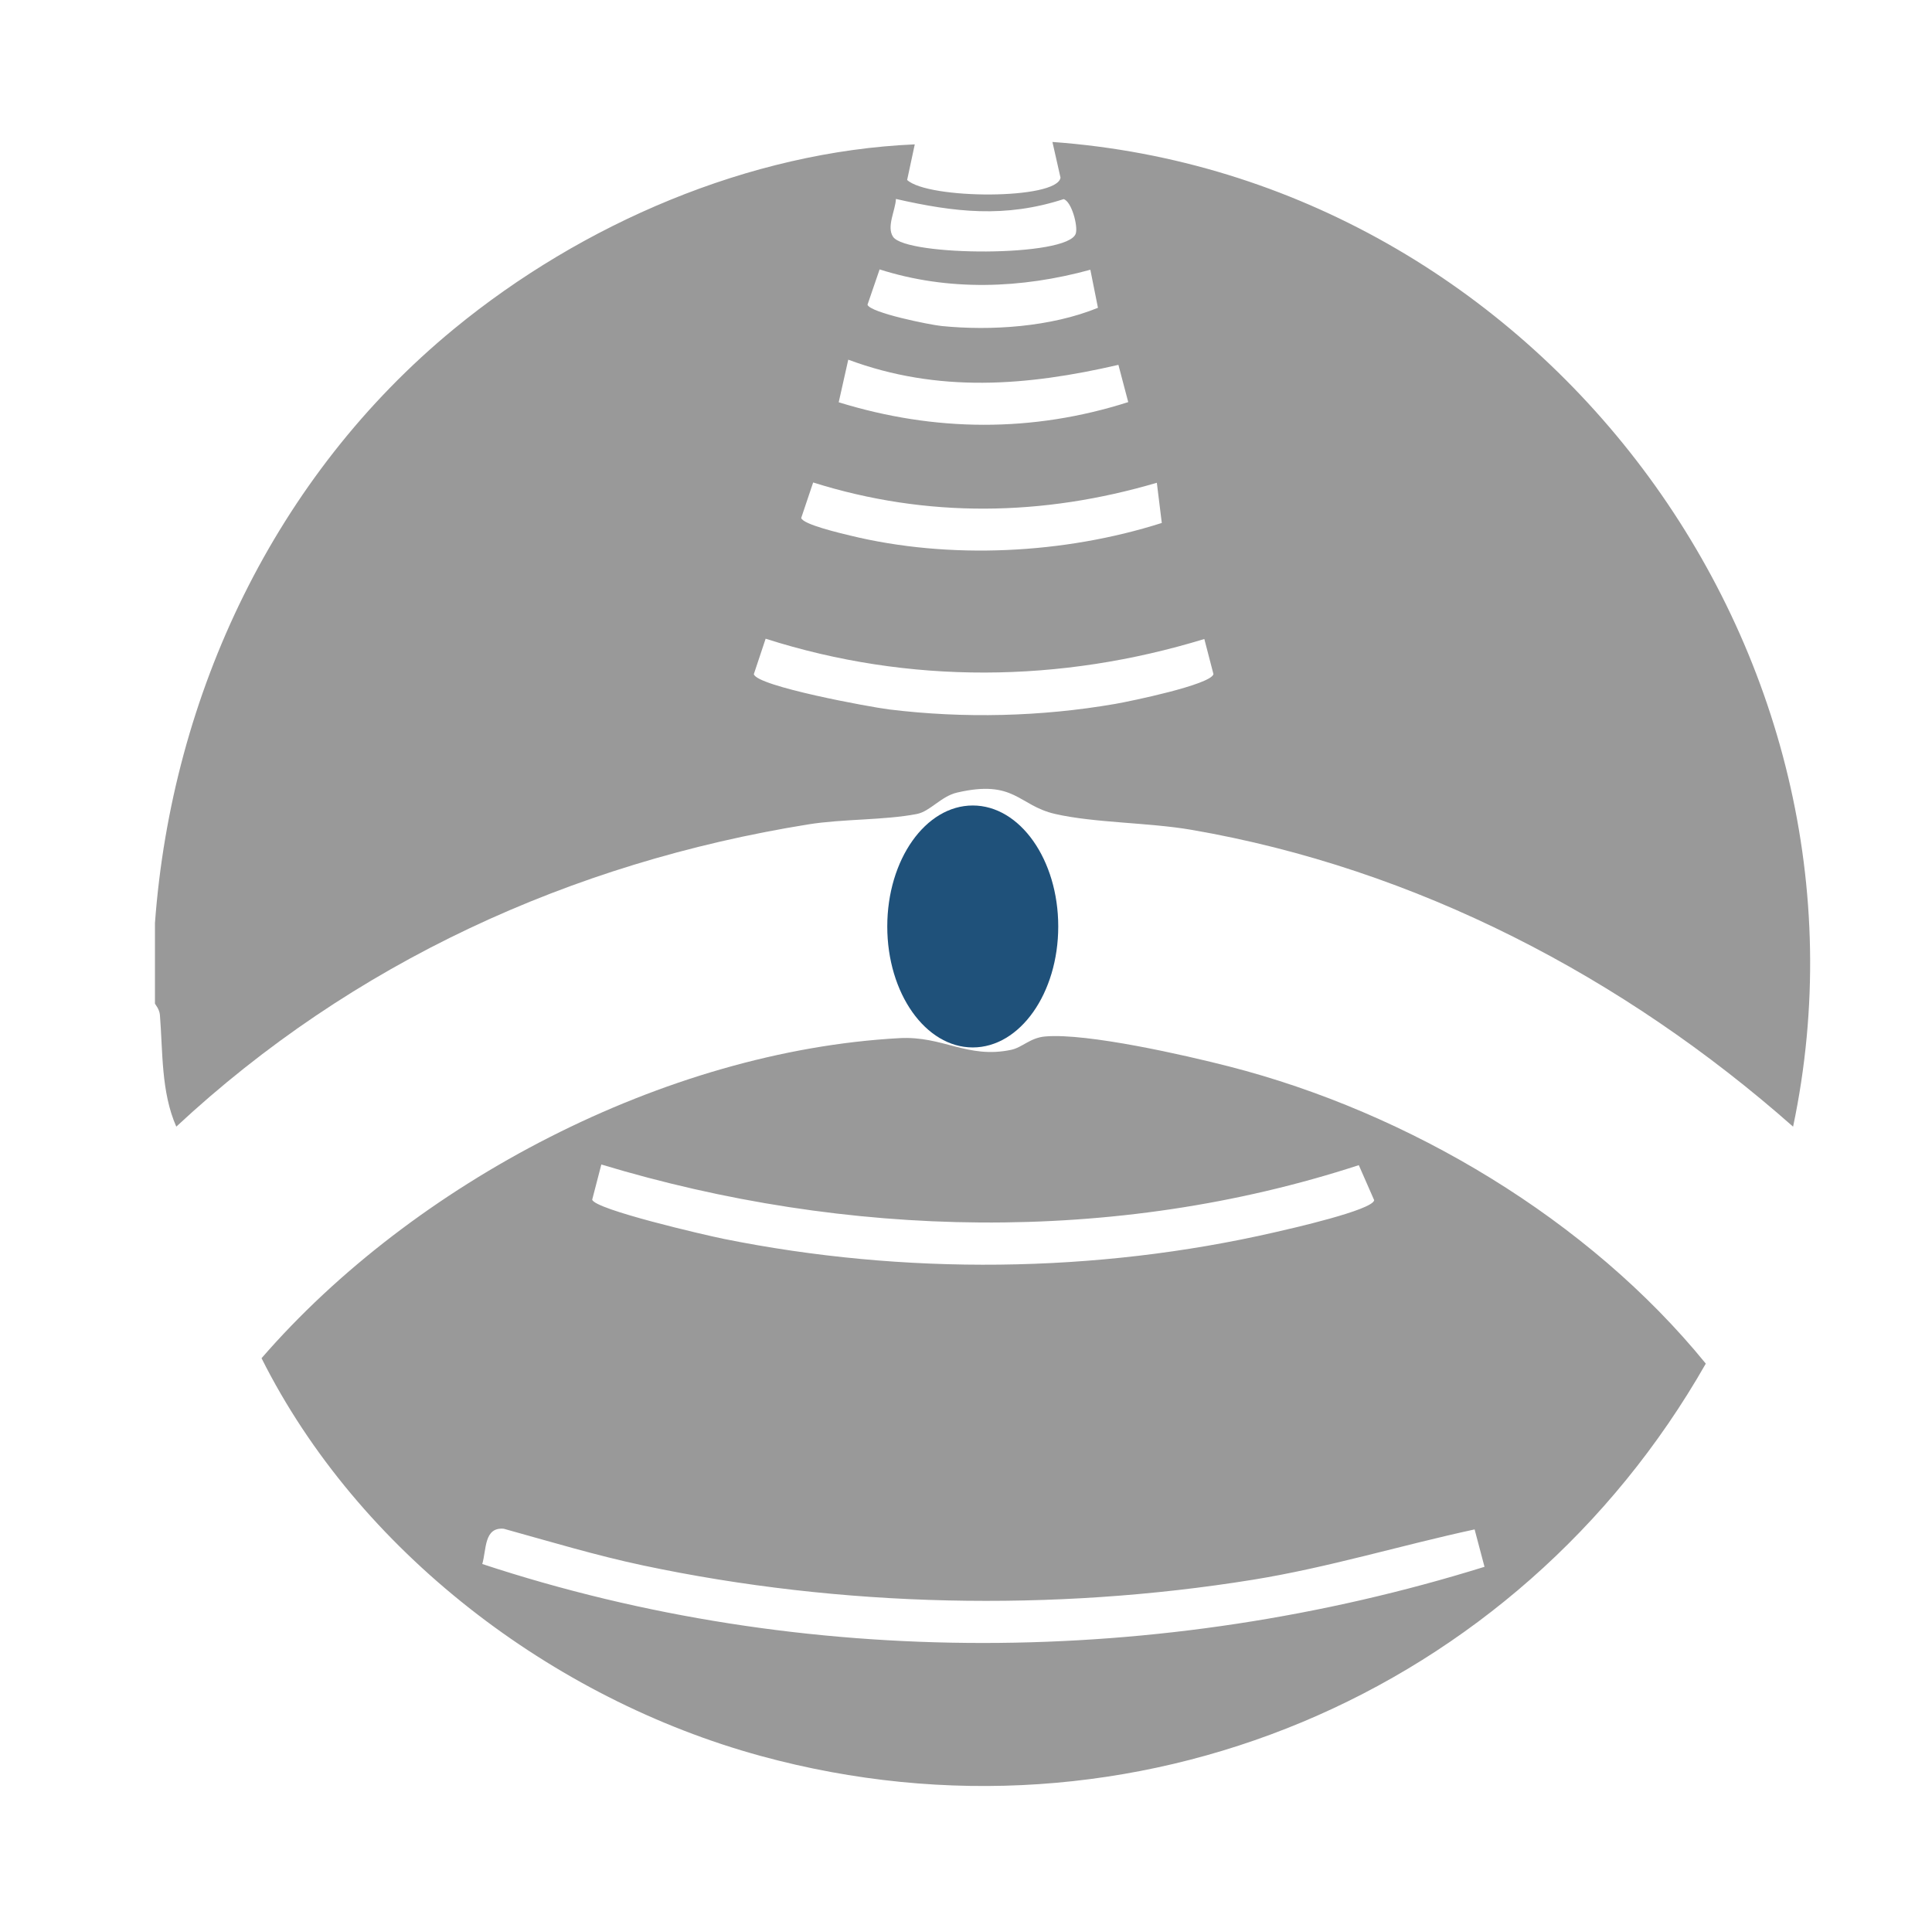 <?xml version="1.0" encoding="UTF-8"?>
<svg id="Ebene_1" data-name="Ebene 1" xmlns="http://www.w3.org/2000/svg" xmlns:xlink="http://www.w3.org/1999/xlink" viewBox="0 0 1318.5 1315.84">
  <defs>
    <style>
      .cls-1 {
        fill: none;
      }

      .cls-2 {
        fill: #1f517a;
      }

      .cls-3 {
        clip-path: url(#clippath);
      }

      .cls-4 {
        fill: #999;
      }
    </style>
    <clipPath id="clippath">
      <rect class="cls-1" x="105.75" y="96.88" width="1129.6" height="1122.07"/>
    </clipPath>
  </defs>
  <g class="cls-3">
    <path class="cls-4" d="M821.89,436.12c-98.04,30.02-201.41,31.12-299.38-.2l-8.06,24.2c2.06,8.24,79.41,22.48,92.38,24.07,50.96,6.25,103.58,4.98,154.18-3.76,10.22-1.77,65.3-13.13,67.12-20.33l-6.23-23.98ZM789.49,329.49c-77.8,22.92-156.89,24.24-234.55-.2l-8.15,24.22c1.18,4.5,27.55,10.57,33.27,11.97,67.95,16.62,146.22,12.65,212.81-8.56l-3.38-27.43ZM763.26,249.01c-62.52,14.47-123.04,19.29-184.36-3.53l-6.52,29.07c65.46,20.24,132.19,20.77,197.59-.11l-6.71-25.43ZM744.11,184.1c-47.17,12.93-96.73,14.78-143.82-.23l-8.26,24.09c1.69,5.5,42.77,13.76,50.42,14.53,34.17,3.44,74.85.64,106.85-12.41l-5.19-25.98ZM611.43,135.78c-.33,7.82-6.58,18.97-1.94,25.85,9.01,13.35,119.38,14.07,124.67-2.22,1.64-5.04-2.83-21.9-8.26-23.51-40.05,12.98-74.4,9-114.48-.12M105.75,630c11.51-156.18,82.01-305.2,204.11-405.55,87.29-71.75,201.34-121.01,314.43-125.92l-5.21,24.3c14.35,13.3,102.34,13.63,104.67-1.57l-5.52-24.37c331.75,23.96,573.98,346.68,505.47,672.06-115.59-102.15-257.31-176.25-410.83-202.63-28.99-4.98-66.2-4.67-92.86-10.81-25.18-5.79-27.4-23.7-66.83-14.58-10.96,2.53-18.39,12.85-27.47,14.62-22.14,4.29-50.61,3.32-73.93,7.07-162.14,26.06-311.4,94.53-431.47,206.31-10.43-23.73-9.14-50.84-11.17-76.19-.33-4.14-3.36-7.35-3.39-7.8v-54.93Z"/>
    <path class="cls-4" d="M1006.35,1043.83c-50.51,10.92-100.15,26.1-151.36,34.36-136.37,22-281.01,18.85-416.08-9.76-32.05-6.79-63.56-16.31-95.1-25.05-13.6-1.26-11.79,14.29-14.68,24.06,219.77,72.54,463.49,70.54,683.98,1.91l-6.76-25.52ZM410.38,794.78l-6.23,23.98c1.69,6.74,77.24,24.24,89.8,26.78,123.02,24.79,253.74,23.58,375.98-4.49,10.33-2.36,66.92-15.14,67.88-21.92l-10.49-23.91c-166.76,54.42-349.79,50.09-516.94-.45M613.84,708.53c29.72-1.62,46.38,14.23,76.11,8,7.87-1.65,12.97-8.26,23.41-9.15,28.66-2.43,95.51,12.8,125.45,20.48,122.96,31.54,245.4,104.58,325.32,202.81-128.79,226.05-390.89,337.2-644.97,267.77-142.12-38.85-274.7-139.77-340.67-271.46,103.85-119.78,275.3-209.71,435.34-218.45"/>
    <path class="cls-2" d="M663.86,714.88c-32.22,0-58.34-36.97-58.34-82.56s26.12-82.57,58.34-82.57,58.34,36.97,58.34,82.57-26.12,82.56-58.34,82.56"/>
  </g>
</svg>